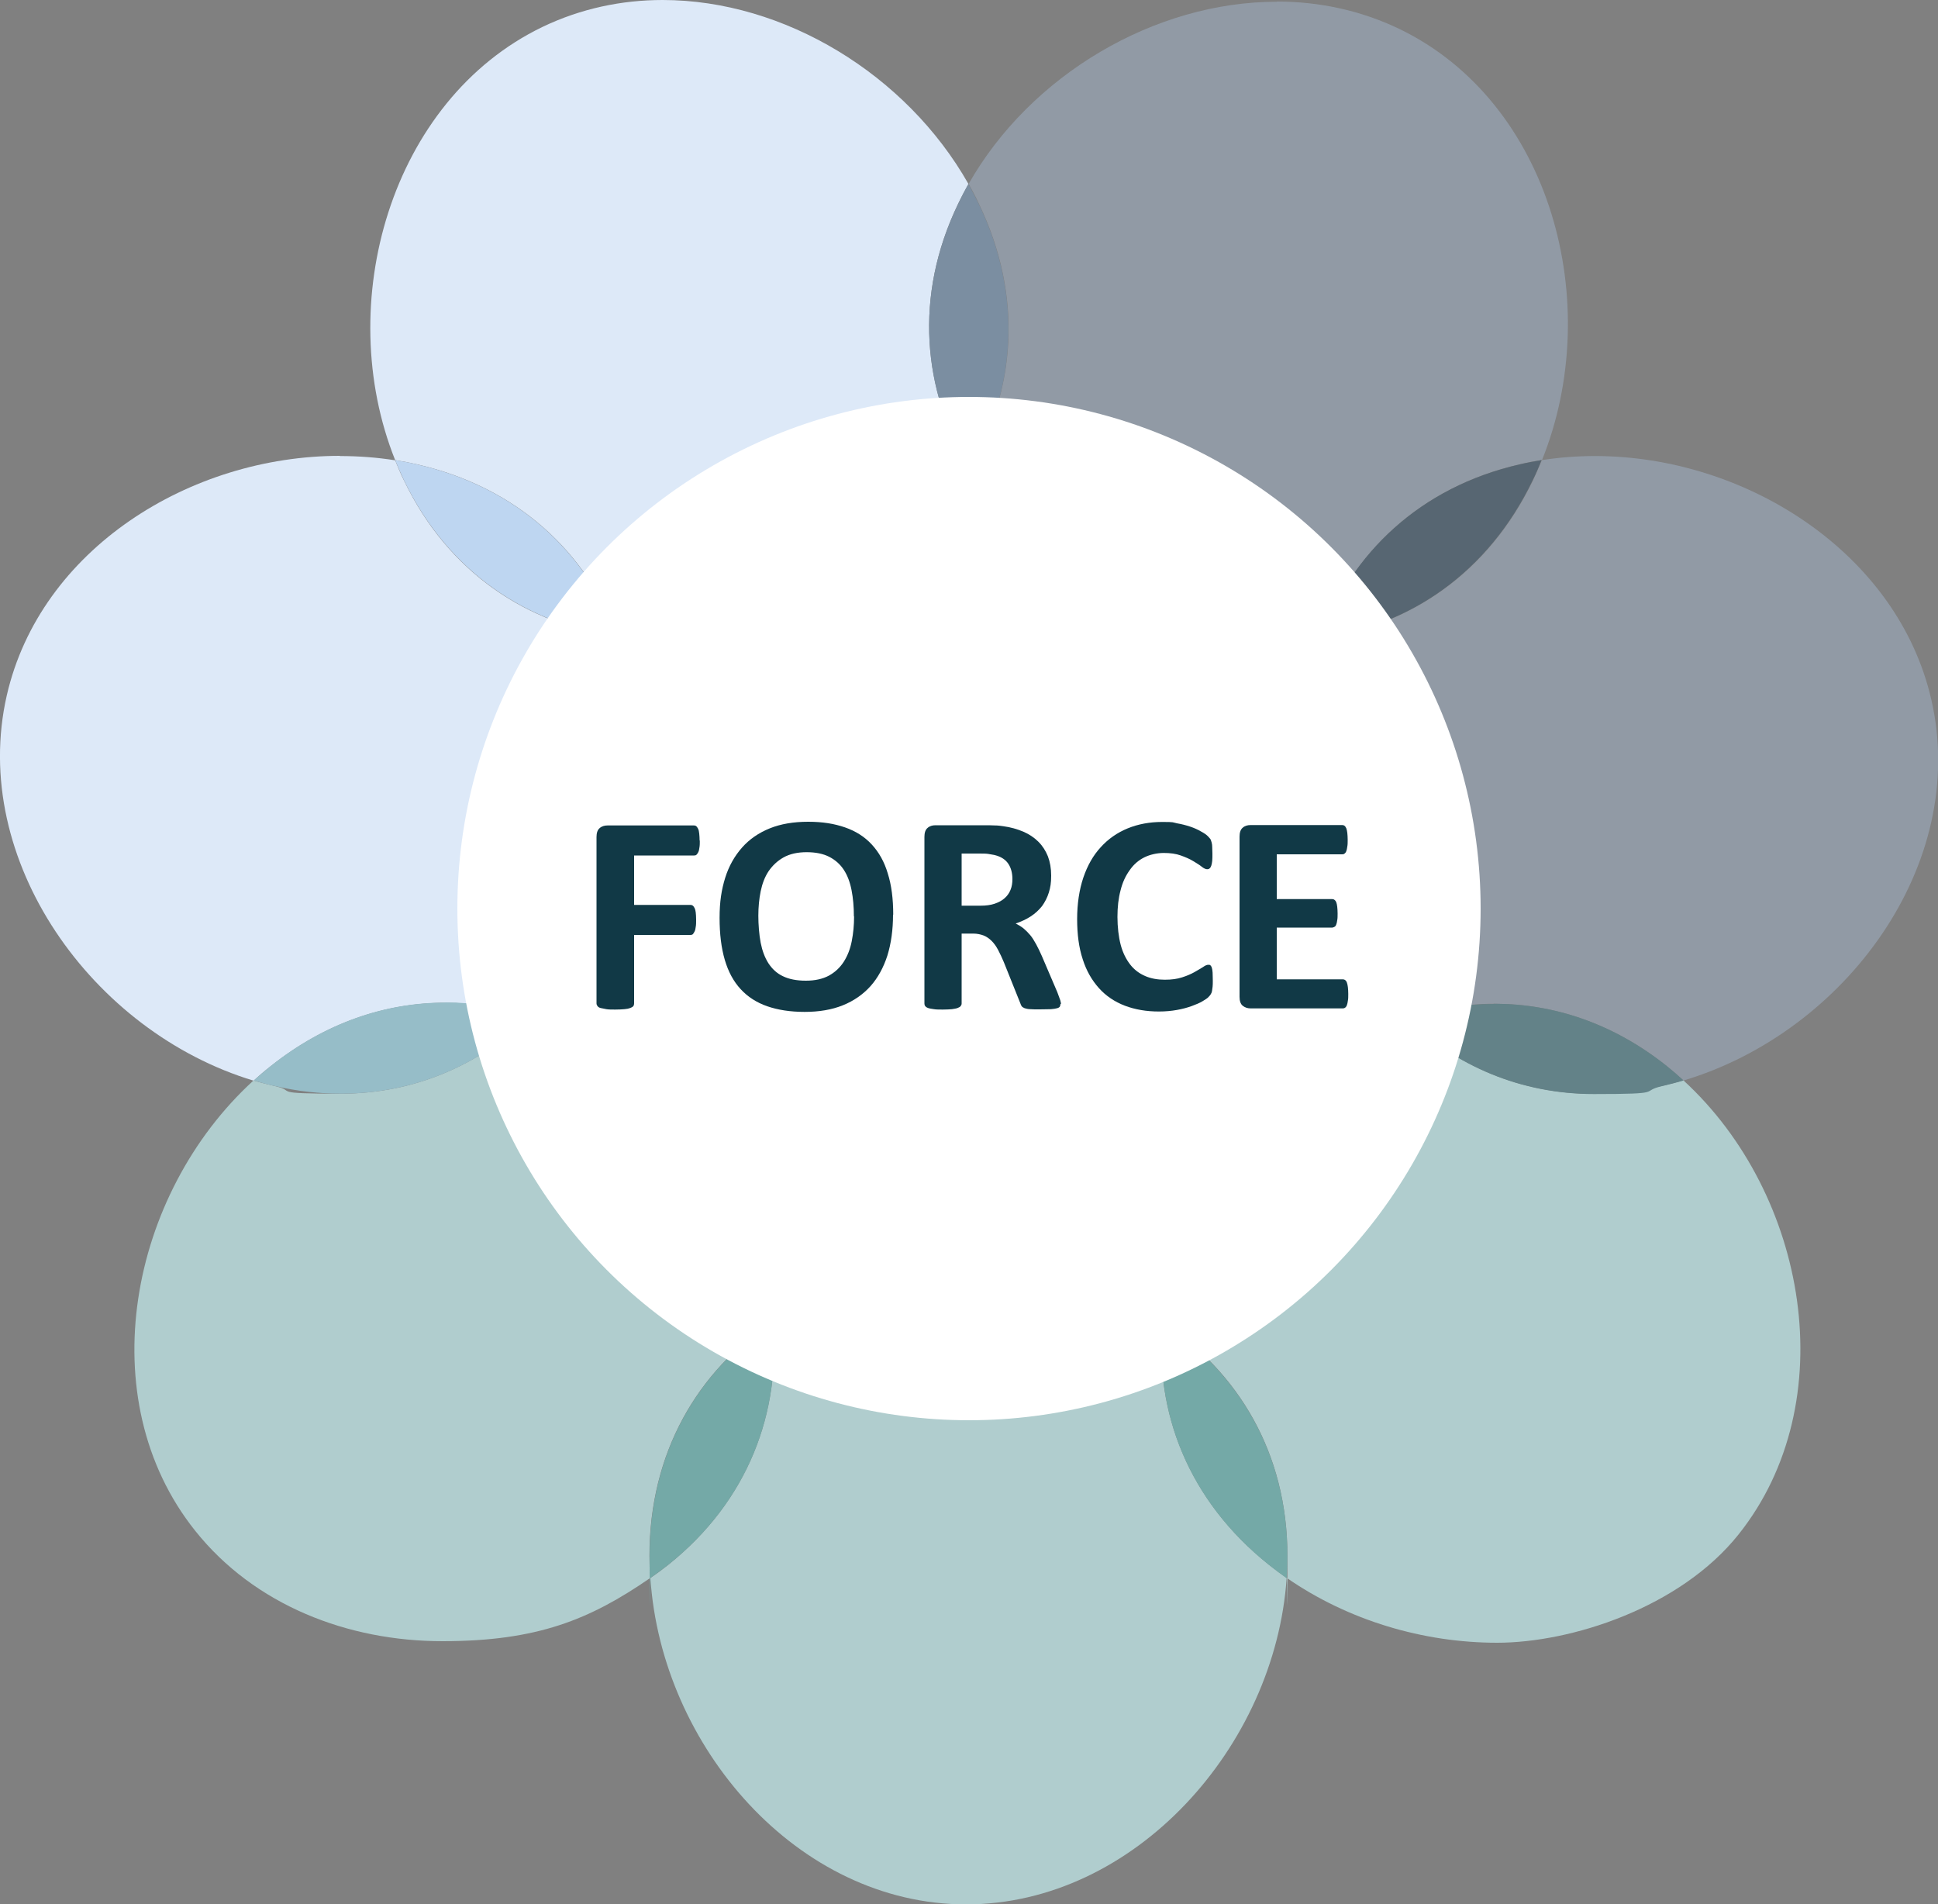 <?xml version="1.0" encoding="UTF-8"?>
<svg id="Layer_2" xmlns="http://www.w3.org/2000/svg" version="1.1" viewBox="0 0 1000 982.6">
  <rect x="0" y="0" width="1000" height="982.6" fill="#808080" stroke="none"/>
  <!-- Generator: Adobe Illustrator 29.3.1, SVG Export Plug-In . SVG Version: 2.1.0 Build 151)  -->
  <defs>
    <style>
      .st0 {
        fill: #919aa5;
      }

      .st1 {
        fill: #bed6f1;
      }

      .st2 {
        fill: #113946;
      }

      .st3 {
        fill: #dde9f8;
      }

      .st4 {
        fill: #576672;
      }

      .st5 {
        fill: #74a9a7;
      }

      .st6 {
        fill: #fff;
      }

      .st7 {
        fill: #b0cdce;
      }

      .st8 {
        fill: #638288;
      }

      .st9 {
        fill: #7b8ea1;
      }

      .st10 {
        fill: #96bdc8;
      }
    </style>
  </defs>
  <g id="Layer_11" data-name="Layer_1">
    <g>
      <path class="st7" d="M498.5,653.5c-37.7,0-72.2,10-99.7,28.3,4.3,46.7-12.7,92.6-54,125.6-3,2.4-6.1,4.7-9.2,6.8,5.7,86.8,75.8,168.4,162.9,168.4s159.5-81.6,165.4-168.4c-3.1-2.2-6.2-4.5-9.2-6.9-41.6-33.2-59-78.8-54.9-125.2-28.1-18.5-63.3-28.7-101.3-28.7"/>
      <path class="st7" d="M273.8,524.3c-26.2,25.1-60,40-97.8,40s-22.4-1.3-34.1-3.9c-3.7-.9-7.4-1.8-11.1-2.9-64.2,58.6-84.4,164.3-30.1,232.3,30.6,38.4,78.7,57,127.6,57s76-11.1,107.2-32.6c-.3-3.8-.4-7.6-.4-11.5,0-53.2,24.8-95.3,63.6-121-3.1-33.5-17-67.4-40.7-97.1-23.5-29.5-52.9-50.2-84.2-60.3"/>
      <path class="st5" d="M398.8,681.7c-38.8,25.7-63.6,67.8-63.6,121s.1,7.6.4,11.5c3.1-2.2,6.2-4.5,9.2-6.8,41.4-33,58.3-78.9,54-125.6"/>
      <path class="st3" d="M175.4,235.2c-77.3,0-154.6,48.1-171.9,123.6-19.4,84.9,44.1,173.7,127.4,198.8,2.8-2.6,5.7-5.1,8.7-7.4,28.1-22.4,59.2-32.8,90.1-32.8,14.9,0,29.7,2.4,44.1,7.1,24.3-23.3,42.1-55.3,50.5-92.4,8.4-36.7,6.3-72.6-5.4-103.5-46.4-6.2-87.5-32.9-110.4-80.6-1.7-3.4-3.2-7-4.6-10.5-9.4-1.5-19-2.2-28.6-2.2"/>
      <path class="st10" d="M229.7,517.3c-30.9,0-62,10.4-90.1,32.8-3,2.4-5.9,4.9-8.7,7.4,3.7,1.1,7.4,2.1,11.1,2.9,11.7,2.7,23,3.9,34.1,3.9,37.8,0,71.6-14.9,97.8-40-14.4-4.6-29.2-7.1-44.1-7.1"/>
      <path class="st3" d="M341.9,0c-21.1,0-42.2,4.4-62,13.9-78.4,37.8-108.3,142.8-76,223.5,3.8.6,7.5,1.3,11.3,2.2,51.9,11.8,87.3,45.4,103.8,88.9,7.1,1,14.3,1.4,21.6,1.4,27,0,55.2-6.5,82.1-19.5,34-16.4,60.7-40.4,77.5-68.7-24.1-40.2-28.8-88.9-5.8-136.6,1.7-3.4,3.4-6.8,5.3-10.2C467.7,38.4,404.6,0,341.9,0"/>
      <path class="st1" d="M203.9,237.4c1.4,3.5,3,7.1,4.6,10.5,23,47.7,64,74.4,110.4,80.6-16.5-43.5-51.9-77.1-103.8-88.9-3.7-.9-7.5-1.6-11.3-2.2"/>
      <path class="st0" d="M658.8.9c-63,0-127,37.7-159,94,1.9,3.3,3.7,6.7,5.3,10.2,23.1,47.9,19,96.6-4.8,136.6,17.3,28.9,44.6,53.3,78.8,69.8,26.6,12.8,54.2,19.2,80.6,19.2s14.4-.5,21.5-1.5c16.4-43.9,51.6-78,103.2-89.7,3.7-.9,7.5-1.6,11.3-2.2,32.5-80.7,4.7-184.6-73.7-222.4-20-9.6-41.5-14.1-63.1-14.1"/>
      <path class="st9" d="M499.7,95c-1.9,3.3-3.7,6.7-5.3,10.2-23,47.7-18.3,96.4,5.8,136.6,23.8-40,27.9-88.7,4.8-136.6-1.7-3.4-3.4-6.8-5.3-10.2"/>
      <path class="st0" d="M822.9,235.3c-9.1,0-18.3.7-27.3,2.1-1.4,3.5-3,7-4.6,10.5-23.1,47.9-63.7,75.1-109.8,81.4-11.8,31.5-13.9,68.1-5.4,105.1,8.4,36.7,25.8,68.1,49.7,90.9,14.9-4.8,30.2-7.4,45.5-7.4,30.6,0,61.4,10.1,89,32.1,3,2.4,5.9,4.9,8.7,7.5,83.3-24.9,147.3-111.4,127.9-196.3-17.3-75.9-95.8-125.9-173.6-125.9"/>
      <path class="st4" d="M795.5,237.4c-3.8.6-7.5,1.3-11.3,2.2-51.6,11.8-86.7,45.8-103.2,89.7,46.1-6.3,86.7-33.5,109.8-81.4,1.7-3.4,3.2-6.9,4.6-10.5"/>
      <path class="st7" d="M725.4,525.3c-32,10.4-61.9,31.6-85.6,61.3-23.5,29.5-37.2,62.7-40,95.5,39.1,25.8,64.5,67.6,64.5,120.5s-.1,7.7-.4,11.5c31.7,22,70.5,33.5,108.6,33.5s94.4-18,124.6-55.9c54.3-68.1,35.6-175.6-28.5-234.3-3.7,1.1-7.4,2.1-11.1,2.9-12,2.7-23.7,4.1-35.1,4.1-37.7,0-71.1-14.5-97.1-39.1"/>
      <path class="st5" d="M599.8,682.2c-4.1,46.4,13.3,92,54.9,125.2,3,2.4,6.1,4.7,9.2,6.9.3-3.8.4-7.6.4-11.5,0-52.9-25.4-94.8-64.5-120.5"/>
      <path class="st8" d="M770.9,518c-15.3,0-30.7,2.5-45.5,7.4,25.9,24.7,59.4,39.1,97.1,39.1s23.1-1.3,35.1-4.1c3.7-.9,7.4-1.8,11.1-2.9-2.8-2.6-5.7-5.1-8.7-7.5-27.6-22-58.3-32.1-89-32.1"/>
    </g>
    <circle class="st6" cx="500" cy="468.8" r="264"/>
    <g>
      <path class="st2" d="M361.1,433.6c0,1.5,0,2.7-.2,3.7-.1,1-.3,1.8-.6,2.4-.3.6-.6,1-.9,1.3-.3.3-.7.4-1.2.4h-31v25.5h29.1c.4,0,.8.1,1.2.4.3.2.6.7.9,1.2.3.6.5,1.4.6,2.3.1,1,.2,2.2.2,3.7s0,2.7-.2,3.7c-.1,1-.3,1.8-.6,2.4-.3.6-.6,1.1-.9,1.4-.3.3-.7.4-1.2.4h-29.1v35.3c0,.5-.1,1-.4,1.4s-.8.7-1.6,1c-.8.3-1.7.5-3,.6-1.2.1-2.8.2-4.7.2s-3.4,0-4.6-.2-2.2-.4-3-.6-1.3-.6-1.6-1c-.3-.4-.5-.9-.5-1.4v-85.8c0-2.1.5-3.7,1.6-4.6,1.1-1,2.5-1.4,4.1-1.4h44.6c.4,0,.8.1,1.2.4.3.3.6.7.9,1.3.3.6.5,1.4.6,2.5.1,1,.2,2.3.2,3.7Z"/>
      <path class="st2" d="M460.8,471.9c0,7.9-1,14.9-2.9,21.1-2,6.2-4.9,11.5-8.7,15.8-3.9,4.3-8.6,7.6-14.3,9.9-5.7,2.3-12.3,3.4-19.7,3.4s-13.8-1-19.3-2.9-10.1-4.9-13.7-8.8c-3.7-4-6.4-9-8.2-15.1-1.8-6.1-2.7-13.3-2.7-21.7s1-14.6,2.9-20.7c1.9-6.1,4.9-11.3,8.7-15.6,3.8-4.3,8.6-7.6,14.3-9.9,5.7-2.3,12.3-3.4,19.8-3.4s13.5,1,19,2.9c5.5,1.9,10.1,4.8,13.8,8.8,3.7,4,6.5,8.9,8.3,15,1.9,6,2.8,13.1,2.8,21.3ZM440.6,472.9c0-5-.4-9.5-1.2-13.6-.8-4.1-2.1-7.6-4-10.5-1.9-2.9-4.4-5.1-7.5-6.7-3.1-1.6-7-2.4-11.7-2.4s-8.7.9-11.9,2.7c-3.2,1.8-5.7,4.2-7.7,7.1-2,3-3.3,6.5-4.1,10.4s-1.2,8.2-1.2,12.6.4,9.8,1.2,13.9c.8,4.1,2.1,7.6,4,10.6,1.9,2.9,4.3,5.2,7.5,6.7,3.1,1.5,7,2.3,11.8,2.3s8.7-.9,11.9-2.6c3.2-1.8,5.7-4.1,7.7-7.2,1.9-3,3.3-6.5,4.1-10.6s1.2-8.3,1.2-12.8Z"/>
      <path class="st2" d="M547.2,517.9c0,.5-.1,1-.3,1.4-.2.4-.7.7-1.4.9s-1.8.4-3.2.5c-1.4,0-3.3.1-5.8.1s-3.7,0-4.9-.1c-1.2,0-2.2-.3-2.9-.5-.7-.3-1.2-.6-1.5-1s-.5-.9-.7-1.5l-8.5-21.2c-1-2.4-2-4.5-3-6.4-1-1.9-2.1-3.4-3.3-4.6-1.2-1.2-2.6-2.2-4.1-2.8-1.6-.6-3.4-1-5.4-1h-6v36.1c0,.5-.2.9-.5,1.3-.3.4-.8.7-1.6,1s-1.7.4-2.9.6c-1.2.1-2.8.2-4.7.2s-3.4,0-4.6-.2-2.2-.3-3-.6-1.2-.6-1.5-1-.4-.8-.4-1.3v-86c0-2.1.5-3.7,1.6-4.6,1.1-1,2.5-1.4,4.1-1.4h24.5c2.5,0,4.5,0,6.1.1,1.6,0,3.1.2,4.4.4,3.8.5,7.2,1.5,10.3,2.8,3,1.3,5.6,3,7.8,5.2s3.7,4.6,4.9,7.5c1.1,2.9,1.7,6.2,1.7,10s-.4,6.1-1.2,8.7-2,4.9-3.5,7c-1.6,2-3.5,3.8-5.8,5.3-2.3,1.5-4.9,2.7-7.8,3.7,1.4.7,2.7,1.5,4,2.5,1.2,1,2.4,2.2,3.5,3.5s2.1,3,3.1,4.8c1,1.8,1.9,3.8,2.9,6l8,18.7c.7,1.9,1.2,3.2,1.5,4.1.2.9.4,1.5.4,2ZM522.4,453.6c0-3.1-.7-5.8-2.1-7.9-1.4-2.1-3.7-3.7-7-4.5-1-.2-2.1-.4-3.3-.6s-3-.2-5.2-.2h-8.6v26.9h9.8c2.7,0,5.1-.3,7.2-1,2-.7,3.8-1.6,5.1-2.8,1.4-1.2,2.4-2.6,3.1-4.3.7-1.7,1-3.5,1-5.6Z"/>
      <path class="st2" d="M625.8,506c0,1.2,0,2.3-.1,3.1s-.2,1.6-.3,2.2-.3,1.1-.6,1.6c-.2.4-.6.9-1.2,1.5-.5.6-1.6,1.3-3.1,2.2s-3.4,1.7-5.6,2.5c-2.2.8-4.8,1.5-7.6,2s-5.9.8-9.3.8c-6.5,0-12.3-1-17.6-3-5.2-2-9.7-5-13.3-9s-6.5-8.9-8.4-14.9c-2-6-2.9-12.9-2.9-20.8s1.1-15.2,3.2-21.4c2.1-6.2,5.1-11.5,9-15.7,3.8-4.2,8.5-7.5,13.9-9.7,5.4-2.2,11.3-3.3,17.8-3.3s5.2.2,7.6.7c2.4.4,4.7,1,6.8,1.7,2.1.7,3.9,1.5,5.6,2.5,1.7.9,2.8,1.7,3.5,2.4s1.1,1.2,1.4,1.6c.2.4.4,1,.6,1.7s.3,1.5.3,2.4.1,2.1.1,3.4,0,2.7-.1,3.7c-.1,1-.3,1.9-.5,2.5-.2.6-.5,1.1-.9,1.4-.3.3-.7.4-1.2.4-.7,0-1.7-.4-2.8-1.3-1.1-.9-2.6-1.8-4.4-2.9-1.8-1.1-3.9-2-6.4-2.9-2.5-.9-5.4-1.3-8.8-1.3s-7.1.8-10.1,2.3c-3,1.5-5.5,3.7-7.5,6.6-2.1,2.9-3.7,6.3-4.7,10.4-1.1,4.1-1.6,8.6-1.6,13.7s.6,10.4,1.7,14.5c1.1,4.1,2.8,7.4,4.9,10.1s4.7,4.6,7.7,5.9c3,1.3,6.4,1.9,10.1,1.9s6.4-.4,8.9-1.2c2.5-.8,4.6-1.7,6.4-2.7,1.8-1,3.2-1.9,4.4-2.6,1.1-.8,2-1.2,2.7-1.2s.9,0,1.2.3.5.6.7,1.2c.2.6.3,1.4.4,2.5,0,1.1.1,2.5.1,4.2Z"/>
      <path class="st2" d="M695.7,512.8c0,1.4,0,2.6-.2,3.5-.1,1-.3,1.7-.5,2.3-.2.6-.5,1-.9,1.3s-.8.4-1.2.4h-47.6c-1.6,0-3-.5-4.1-1.4s-1.6-2.5-1.6-4.6v-82.6c0-2.1.5-3.7,1.6-4.6,1.1-1,2.5-1.4,4.1-1.4h47.3c.4,0,.8.1,1.2.4.3.2.6.7.9,1.3.2.6.4,1.4.5,2.3.1,1,.2,2.2.2,3.6s0,2.5-.2,3.5c-.1,1-.3,1.7-.5,2.3-.2.6-.5,1-.9,1.3-.3.3-.7.4-1.2.4h-33.8v23.1h28.6c.4,0,.8.1,1.2.4s.7.7.9,1.2c.2.6.4,1.3.5,2.3.1,1,.2,2.1.2,3.5s0,2.6-.2,3.5c-.1.9-.3,1.7-.5,2.2-.2.6-.5,1-.9,1.2s-.8.4-1.2.4h-28.6v26.7h34.1c.4,0,.8.1,1.2.4s.7.7.9,1.3c.2.6.4,1.4.5,2.3.1,1,.2,2.1.2,3.5Z"/>
    </g>
  </g>
</svg>